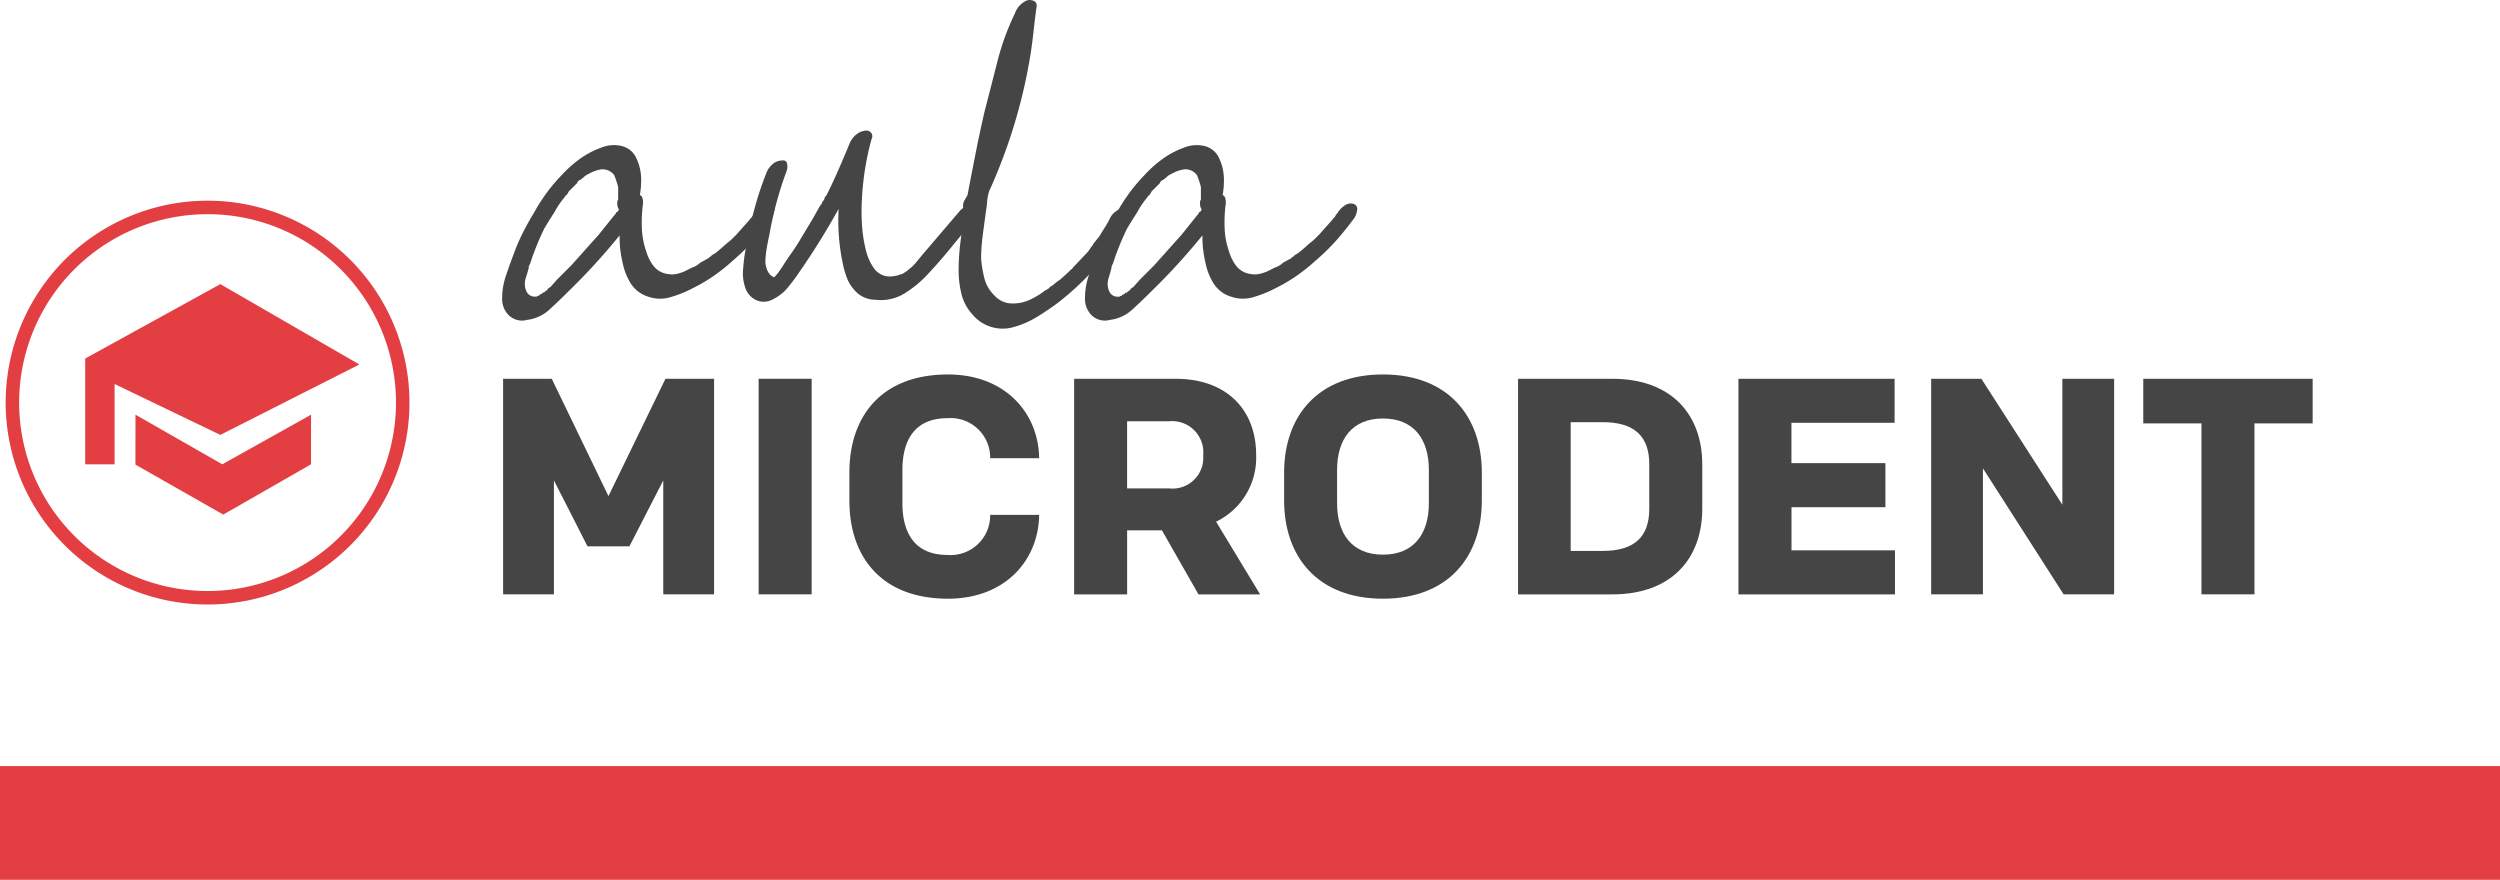 <svg xmlns="http://www.w3.org/2000/svg" width="202.82" height="71.375" viewBox="0 0 202.82 71.375">
  <g id="Grupo_50" data-name="Grupo 50" transform="translate(-451.59 -41.431)">
    <rect id="Rectángulo_43" data-name="Rectángulo 43" width="202.82" height="9.228" transform="translate(451.59 103.578)" fill="#e33e42"/>
    <g id="Grupo_47" data-name="Grupo 47" transform="translate(492.407 71.81)">
      <path id="Trazado_108" data-name="Trazado 108" d="M485.391,56.963h3.945V74.452h-4.123V65.209l-2.746,5.346h-3.4l-2.724-5.346v9.243h-4.123V56.963h3.947l4.6,9.52Z" transform="translate(-472.221 -56.613)" fill="#464545"/>
      <path id="Trazado_109" data-name="Trazado 109" d="M487,74.452h-4.3V56.963H487Z" transform="translate(-461.97 -56.613)" fill="#464545"/>
      <path id="Trazado_110" data-name="Trazado 110" d="M494.367,71.428a3.211,3.211,0,0,0,3.472-3.249h3.975c-.051,3.7-2.774,6.8-7.4,6.8-5.4,0-7.995-3.4-7.995-7.947v-2.3c0-4.548,2.6-7.945,7.995-7.945,4.624,0,7.346,3.1,7.4,6.794H497.84a3.211,3.211,0,0,0-3.472-3.247c-2.6,0-3.648,1.723-3.648,4.2v2.7C490.719,69.7,491.77,71.428,494.367,71.428Z" transform="translate(-458.326 -56.786)" fill="#464545"/>
      <path id="Trazado_111" data-name="Trazado 111" d="M502.757,69.257h-2.823v5.2h-4.3V56.963h8.22c4.248,0,6.547,2.6,6.547,6.169a5.755,5.755,0,0,1-3.249,5.425l3.573,5.9h-5Zm.6-8.848h-3.425v5.449h3.425a2.492,2.492,0,0,0,2.748-2.673A2.531,2.531,0,0,0,503.359,60.409Z" transform="translate(-449.31 -56.613)" fill="#464545"/>
      <path id="Trazado_112" data-name="Trazado 112" d="M512.265,74.978c-5.3,0-8.019-3.4-8.019-7.973V64.757c0-4.574,2.722-7.971,8.019-7.971s8.022,3.4,8.022,7.971V67C520.287,71.579,517.563,74.978,512.265,74.978Zm0-14.619c-2.5,0-3.721,1.672-3.721,4.173v2.7c0,2.5,1.225,4.173,3.721,4.173s3.725-1.674,3.725-4.173v-2.7C515.99,62.031,514.765,60.359,512.265,60.359Z" transform="translate(-440.886 -56.786)" fill="#464545"/>
      <path id="Trazado_113" data-name="Trazado 113" d="M521.484,56.963c4.823,0,7.3,2.922,7.3,6.946v3.6c0,4.024-2.475,6.946-7.3,6.946h-7.645V56.963Zm3,6.921c0-2.224-1.177-3.4-3.775-3.4h-2.6V70.929h2.6c2.6,0,3.775-1.173,3.775-3.4Z" transform="translate(-431.5 -56.613)" fill="#464545"/>
      <path id="Trazado_114" data-name="Trazado 114" d="M522.877,56.963h12.668v3.573h-8.369v3.272H534.8v3.573h-7.619v3.5h8.395v3.573H522.877Z" transform="translate(-422.657 -56.613)" fill="#464545"/>
      <path id="Trazado_115" data-name="Trazado 115" d="M541.525,74.452l-6.547-10.221V74.452h-4.2V56.963h4.074l6.57,10.219V56.963h4.2V74.452Z" transform="translate(-414.924 -56.613)" fill="#464545"/>
      <path id="Trazado_116" data-name="Trazado 116" d="M553.22,56.963v3.621H548.5V74.452h-4.3V60.584h-4.722V56.963Z" transform="translate(-406.416 -56.613)" fill="#464545"/>
    </g>
    <g id="Grupo_48" data-name="Grupo 48" transform="translate(492.334 41.431)">
      <path id="Trazado_117" data-name="Trazado 117" d="M493.994,52.157a.426.426,0,0,1,.263.522,1.6,1.6,0,0,1-.2.586c-.481.655-.969,1.264-1.472,1.83a16.688,16.688,0,0,1-1.664,1.632,15.322,15.322,0,0,1-1.5,1.209,12.954,12.954,0,0,1-1.7,1.013,9.813,9.813,0,0,1-1.828.75,2.943,2.943,0,0,1-1.9-.034,2.569,2.569,0,0,1-1.369-1.043,4.892,4.892,0,0,1-.655-1.634,8.916,8.916,0,0,1-.261-2.285,51.485,51.485,0,0,1-4.18,4.572c-.479.481-.977.958-1.5,1.436a3.239,3.239,0,0,1-1.828.849,1.535,1.535,0,0,1-1.5-.392,1.848,1.848,0,0,1-.522-1.373A5.691,5.691,0,0,1,472.477,58c.2-.588.4-1.163.621-1.731a15.865,15.865,0,0,1,.752-1.765c.283-.564.6-1.128.946-1.7a14.176,14.176,0,0,1,2.222-3,9.5,9.5,0,0,1,1.468-1.306,6.855,6.855,0,0,1,1.731-.912,2.722,2.722,0,0,1,1.664-.131,1.758,1.758,0,0,1,1.211,1.043,4.026,4.026,0,0,1,.358,1.47,6.6,6.6,0,0,1-.1,1.47c.174.044.261.259.261.653a11.157,11.157,0,0,0-.1,1.959,6.325,6.325,0,0,0,.36,1.961,3.647,3.647,0,0,0,.586,1.173,1.762,1.762,0,0,0,1.177.655,1.649,1.649,0,0,0,.653,0,3.731,3.731,0,0,0,.653-.2l.653-.326a1.64,1.64,0,0,0,.653-.39l.718-.394c0-.042.034-.075.1-.1s.1-.055.1-.1l.326-.194c.218-.176.425-.35.619-.524s.4-.348.621-.522l.459-.457.52-.588.588-.653c0-.044.012-.065.034-.065s.032-.022.032-.067h.067a1.489,1.489,0,0,1,.259-.39,1.733,1.733,0,0,1,.524-.556A.817.817,0,0,1,493.994,52.157Zm-12.6.781.065-.131h.065l.131-.194a.9.9,0,0,1-.131-.59V51.9l.065-.065V50.784a6.625,6.625,0,0,0-.326-.979,1.182,1.182,0,0,0-1.045-.457,2.937,2.937,0,0,0-.687.2,6.573,6.573,0,0,0-.621.326L478.78,50l-.261.2a.389.389,0,0,0-.261.261l-.131.133c-.089.087-.174.174-.261.261s-.176.174-.263.259l-.194.328h-.065c0,.044-.012.063-.034.063s-.034.026-.034.065a6.947,6.947,0,0,0-.849,1.24l-.457.72-.194.326-.065.065c0,.089-.024.131-.067.131a21.693,21.693,0,0,0-1.173,2.875.2.2,0,0,1-.067.131.131.131,0,0,1-.032.095.144.144,0,0,0-.034.1.5.5,0,0,1-.032.2.284.284,0,0,0-.034.129l-.2.653a1.493,1.493,0,0,0,.065.981.718.718,0,0,0,.72.455h.129l.065-.063h.131v-.065l.261-.131a.06.06,0,0,1,.065-.067.185.185,0,0,0,.131-.063.491.491,0,0,1,.133-.1.358.358,0,0,0,.129-.164l.2-.131.522-.586,1.175-1.177,2.22-2.481,1.045-1.306Z" transform="translate(-472.184 -35.608)" fill="#464545"/>
      <path id="Trazado_118" data-name="Trazado 118" d="M500.991,52.808a.54.54,0,0,1,.1.716,6.717,6.717,0,0,1-.423.655q-.917,1.11-1.8,2.188t-1.86,2.123a8.931,8.931,0,0,1-1.83,1.5,3.63,3.63,0,0,1-2.35.522A2.224,2.224,0,0,1,491,59.6a2.762,2.762,0,0,1-.491-.815,8.134,8.134,0,0,1-.293-.946,16.848,16.848,0,0,1-.394-4.7q-1.306,2.35-2.677,4.376c-.261.39-.522.772-.784,1.142a13.615,13.615,0,0,1-.849,1.078,3.933,3.933,0,0,1-1.175.815,1.484,1.484,0,0,1-1.373-.1,1.691,1.691,0,0,1-.718-.914,3.7,3.7,0,0,1-.194-1.177,14.543,14.543,0,0,1,.392-2.742,27.305,27.305,0,0,1,1.5-5.356,1.691,1.691,0,0,1,.489-.718,1.12,1.12,0,0,1,.752-.326c.261-.042.414.046.457.263a1.122,1.122,0,0,1-.065.651,29.216,29.216,0,0,0-1.371,5.094c-.089.392-.164.783-.229,1.175a6.779,6.779,0,0,0-.1,1.112c.087.651.328,1.043.72,1.173a3.526,3.526,0,0,0,.36-.423c.107-.152.206-.293.293-.423.218-.348.435-.677.653-.981s.433-.631.653-.979l1.175-1.959.588-1.045c.087-.087.133-.14.133-.164a.532.532,0,0,1,.065-.162.581.581,0,0,0,.162-.263.561.561,0,0,1,.164-.259c.346-.7.675-1.395.977-2.091s.609-1.413.914-2.155a1.712,1.712,0,0,1,.457-.621,1.412,1.412,0,0,1,.72-.358.539.539,0,0,1,.52.131.448.448,0,0,1,.067.522,22.274,22.274,0,0,0-.784,4.831,17.307,17.307,0,0,0,0,2.125,11.8,11.8,0,0,0,.325,2.121,4.337,4.337,0,0,0,.655,1.438,1.566,1.566,0,0,0,1.371.651,2.626,2.626,0,0,0,.851-.194h.063l.2-.131.131-.067a.059.059,0,0,1,.067-.065l.392-.324.259-.263.59-.718,3.068-3.591a3.971,3.971,0,0,1,.588-.457A.558.558,0,0,1,500.991,52.808Z" transform="translate(-462.528 -36.194)" fill="#464545"/>
      <path id="Trazado_119" data-name="Trazado 119" d="M504.481,58.371a.392.392,0,0,1,.295.522,3.1,3.1,0,0,1-.229.651,19.686,19.686,0,0,1-2.481,3.53,22.3,22.3,0,0,1-3.134,2.938c-.524.39-1.09.774-1.7,1.144a7.347,7.347,0,0,1-1.893.815,3.18,3.18,0,0,1-3.332-1.045,3.747,3.747,0,0,1-.882-1.666A7.893,7.893,0,0,1,490.9,63.4a17.835,17.835,0,0,1,.131-2.188q.131-1.077.261-2.186a1.373,1.373,0,0,0,.065-.522.828.828,0,0,1,0-.783l.261-.457q.326-1.7.653-3.363t.718-3.365q.522-2.021,1.047-4.08a20.7,20.7,0,0,1,1.434-3.951,1.783,1.783,0,0,1,.981-1.045.862.862,0,0,1,.522.032.407.407,0,0,1,.261.425c-.089.609-.164,1.219-.23,1.828s-.142,1.219-.229,1.828a43.22,43.22,0,0,1-1.306,5.779,44.115,44.115,0,0,1-2.089,5.583,3.541,3.541,0,0,0-.164.817c-.022.283-.053.554-.1.817-.087.653-.176,1.306-.261,1.959a14.36,14.36,0,0,0-.13,1.9,9.88,9.88,0,0,0,.261,1.567,2.907,2.907,0,0,0,.784,1.371,2.008,2.008,0,0,0,1.112.653,3.18,3.18,0,0,0,1.632-.2,5.288,5.288,0,0,0,.718-.36,5.552,5.552,0,0,0,.716-.489h.065c.087-.087.152-.133.2-.133a.707.707,0,0,1,.326-.259,3.97,3.97,0,0,1,.588-.457l.653-.588.261-.261h.065c0-.044.044-.111.131-.2l1.175-1.24.261-.394.067-.065a.193.193,0,0,0,.063-.131l.522-.653c.131-.218.271-.445.425-.687a8.086,8.086,0,0,0,.423-.75,1.421,1.421,0,0,1,.556-.619A.783.783,0,0,1,504.481,58.371Z" transform="translate(-453.872 -41.431)" fill="#464545"/>
      <path id="Trazado_120" data-name="Trazado 120" d="M517.891,52.157a.426.426,0,0,1,.263.522,1.6,1.6,0,0,1-.2.586q-.721.982-1.47,1.83a16.919,16.919,0,0,1-1.666,1.632,15.329,15.329,0,0,1-1.5,1.209,12.959,12.959,0,0,1-1.7,1.013,9.754,9.754,0,0,1-1.828.75,2.936,2.936,0,0,1-1.893-.034,2.566,2.566,0,0,1-1.371-1.043,4.892,4.892,0,0,1-.655-1.634,8.922,8.922,0,0,1-.261-2.285,51.752,51.752,0,0,1-4.178,4.572c-.481.481-.979.958-1.5,1.436a3.24,3.24,0,0,1-1.828.849,1.535,1.535,0,0,1-1.5-.392,1.848,1.848,0,0,1-.522-1.373A5.692,5.692,0,0,1,496.374,58c.2-.588.4-1.163.621-1.731a15.865,15.865,0,0,1,.752-1.765c.283-.564.6-1.128.946-1.7a14.176,14.176,0,0,1,2.222-3,9.509,9.509,0,0,1,1.468-1.306,6.857,6.857,0,0,1,1.731-.912,2.722,2.722,0,0,1,1.664-.131,1.754,1.754,0,0,1,1.211,1.043,3.985,3.985,0,0,1,.358,1.47,6.6,6.6,0,0,1-.1,1.47c.174.044.261.259.261.653a11.157,11.157,0,0,0-.1,1.959,6.324,6.324,0,0,0,.36,1.961,3.691,3.691,0,0,0,.586,1.173,1.761,1.761,0,0,0,1.177.655,1.648,1.648,0,0,0,.653,0,3.73,3.73,0,0,0,.653-.2l.653-.326a1.627,1.627,0,0,0,.653-.39l.718-.394c0-.042.034-.075.1-.1s.1-.055.1-.1l.324-.194c.218-.176.425-.35.619-.524s.4-.348.621-.522l.459-.457.522-.588.586-.653c0-.044.012-.065.034-.065s.032-.022.032-.067h.067a1.489,1.489,0,0,1,.259-.39,1.733,1.733,0,0,1,.524-.556A.818.818,0,0,1,517.891,52.157Zm-12.6.781.063-.131h.065l.131-.194a.9.9,0,0,1-.131-.59V51.9l.065-.065V50.784a6.378,6.378,0,0,0-.326-.979,1.181,1.181,0,0,0-1.045-.457,2.938,2.938,0,0,0-.686.2,6.58,6.58,0,0,0-.621.326l-.129.131-.261.2a.392.392,0,0,0-.261.261l-.131.133c-.089.087-.174.174-.261.261s-.174.174-.263.259l-.194.328h-.065c0,.044-.012.063-.034.063s-.034.026-.034.065a7.051,7.051,0,0,0-.849,1.24l-.457.72-.194.326-.065.065c0,.089-.022.131-.067.131a21.669,21.669,0,0,0-1.173,2.875.2.2,0,0,1-.067.131.131.131,0,0,1-.032.095.144.144,0,0,0-.034.1.5.5,0,0,1-.032.2.284.284,0,0,0-.034.129l-.194.653a1.493,1.493,0,0,0,.063.981.718.718,0,0,0,.72.455h.129l.065-.063h.131v-.065l.261-.131a.06.06,0,0,1,.065-.067.185.185,0,0,0,.131-.063.525.525,0,0,1,.133-.1.357.357,0,0,0,.129-.164l.2-.131.522-.586,1.175-1.177,2.22-2.481,1.045-1.306Z" transform="translate(-448.802 -35.608)" fill="#464545"/>
    </g>
    <path id="Trazado_121" data-name="Trazado 121" d="M466.045,53.082l-10.961,6.035V67.7h2.383V61.186l8.578,4.127L477.324,59.6Z" transform="translate(3.419 11.4)" fill="#e33e42"/>
    <path id="Trazado_122" data-name="Trazado 122" d="M457.145,58.435l7.043,4.026,7.2-4.026v4.026l-7.123,4.08-7.123-4.055" transform="translate(5.436 16.638)" fill="#e33e42"/>
    <g id="Grupo_49" data-name="Grupo 49" transform="translate(452.595 58.26)">
      <path id="Trazado_123" data-name="Trazado 123" d="M483.765,65.768a15.833,15.833,0,1,1-15.833-15.831A15.833,15.833,0,0,1,483.765,65.768Z" transform="translate(-452.098 -49.937)" fill="none" stroke="#e33e42" stroke-miterlimit="10" stroke-width="1.094"/>
    </g>
  </g>
</svg>
